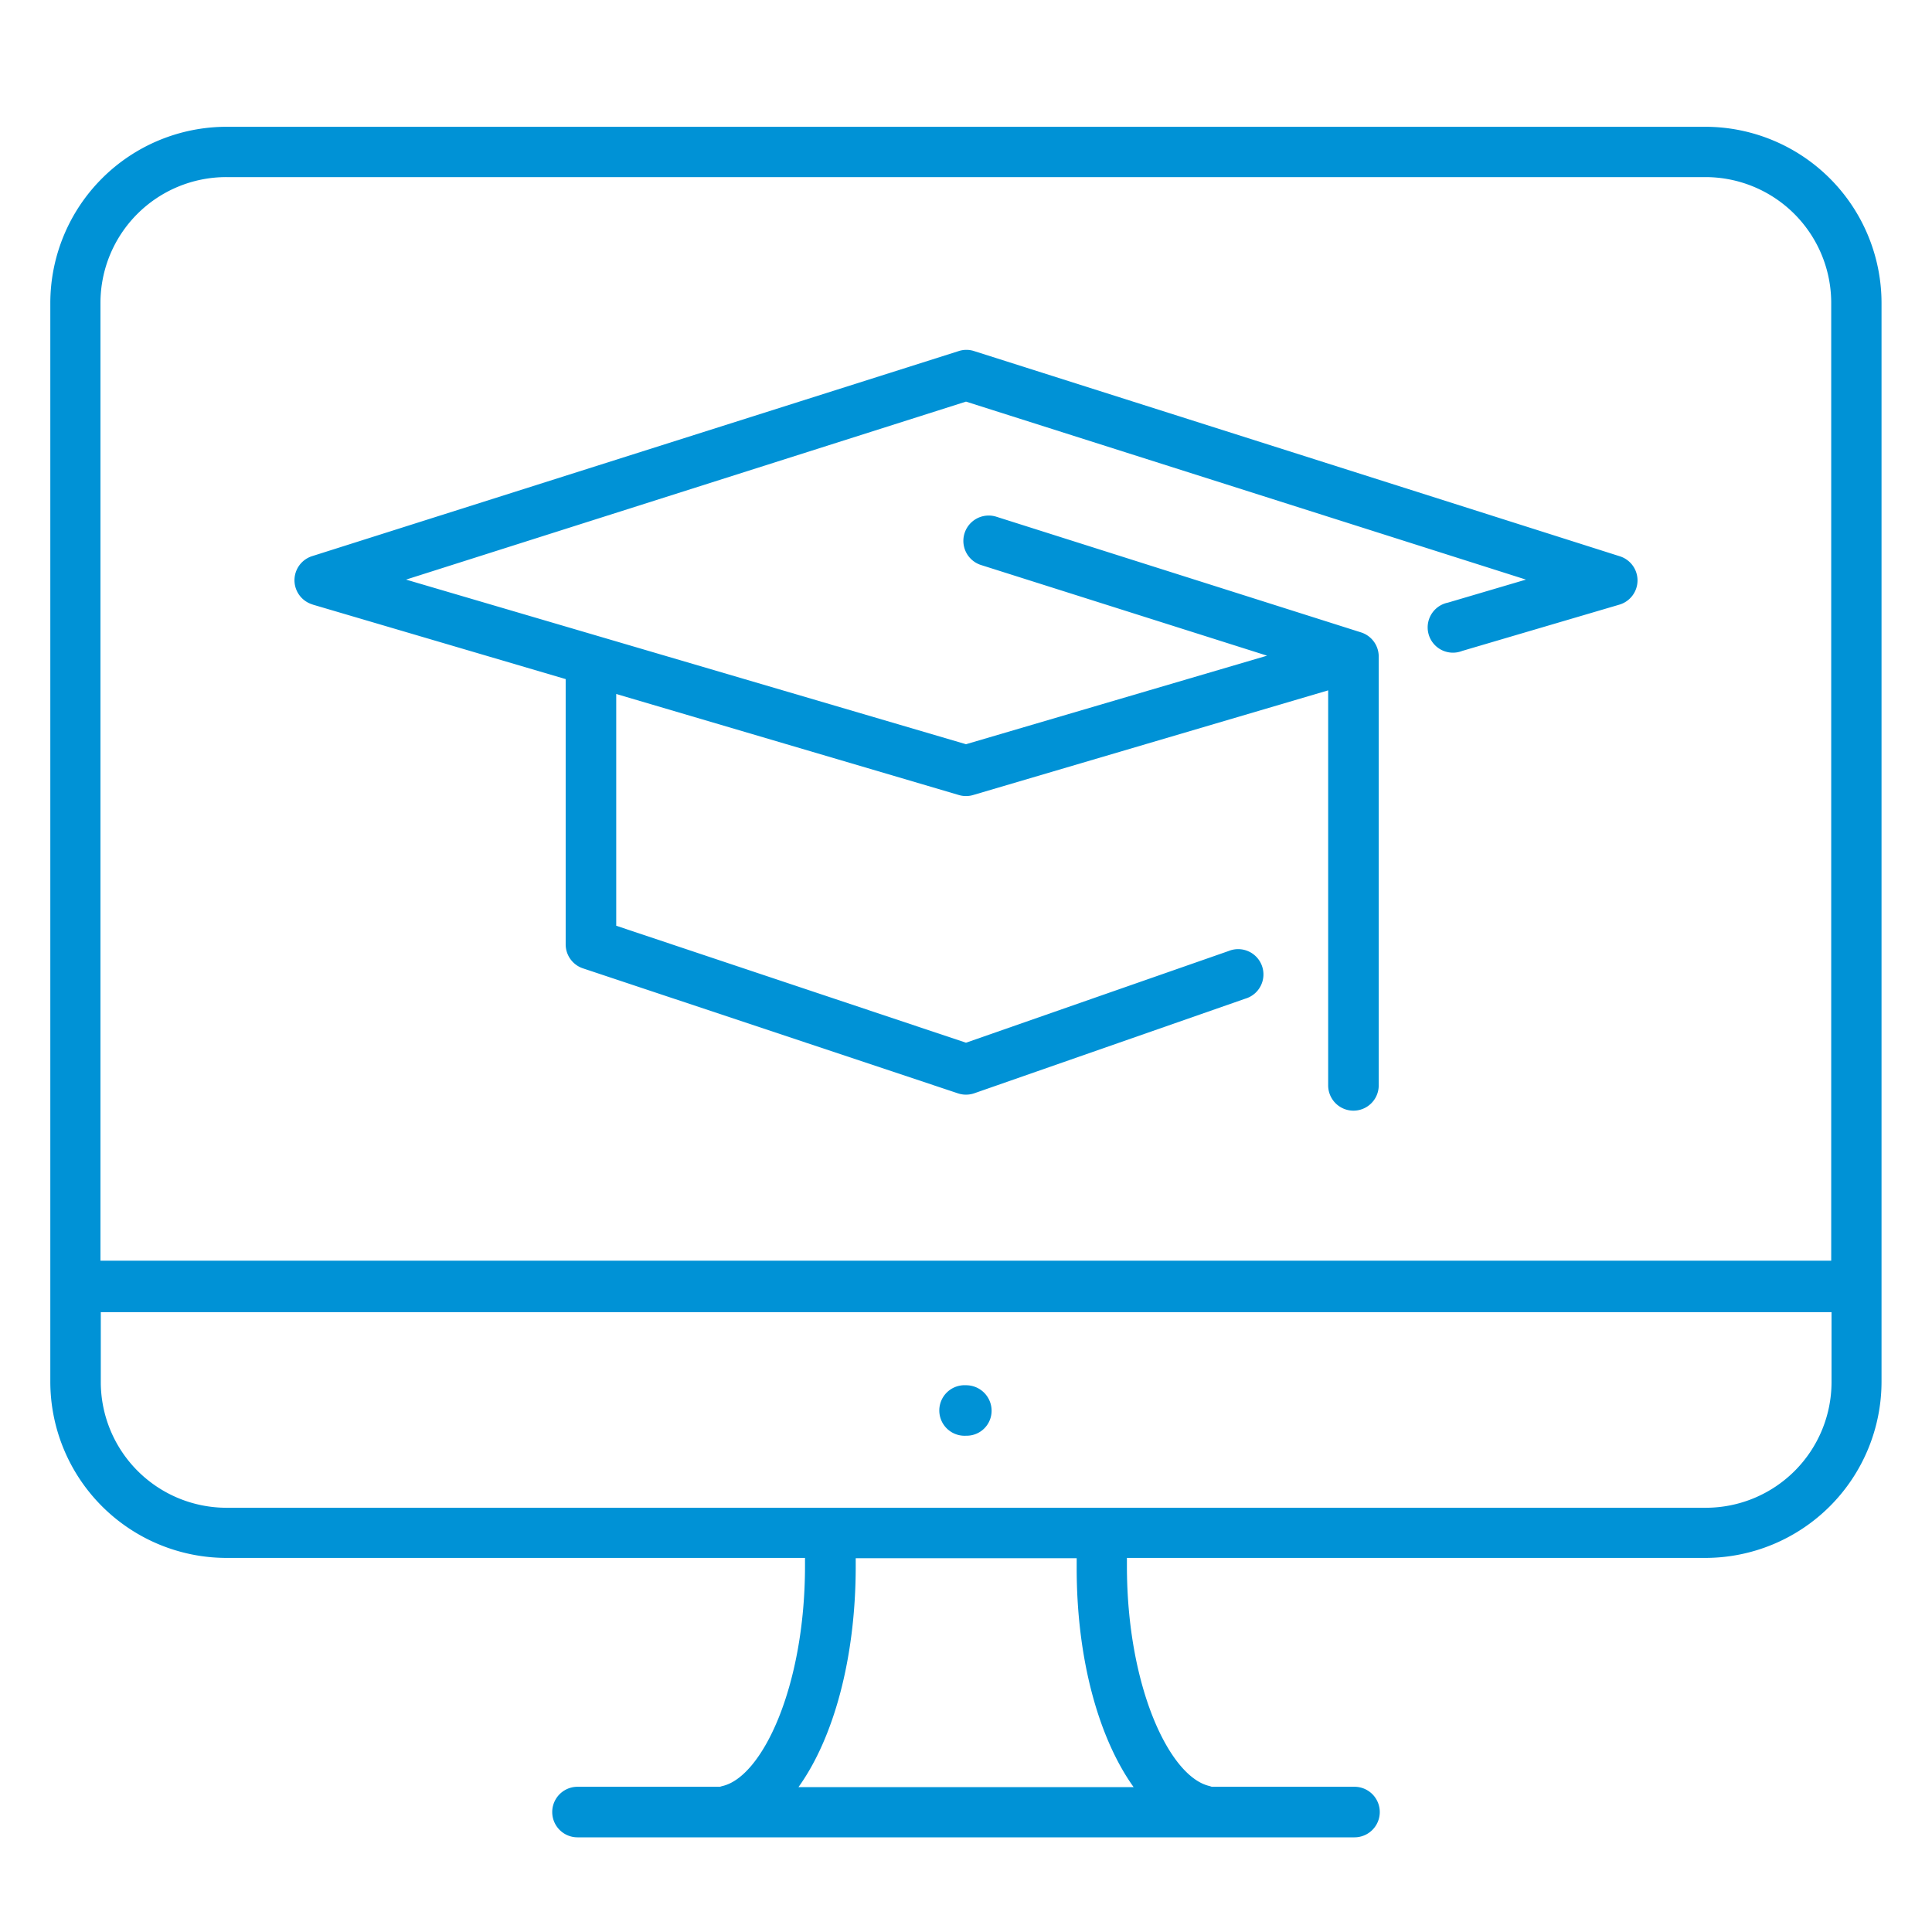 <?xml version="1.0" encoding="UTF-8"?> <svg xmlns="http://www.w3.org/2000/svg" id="Ñëîé_1" data-name="Ñëîé 1" viewBox="0 0 240 240"><defs><style>.cls-1{fill:#0092d6;}</style></defs><title>Consultancy- Trainingen</title><path class="cls-1" d="M28.13,193.53H100c0,.34,0,.68,0,1,0,15-5.33,26.27-10.31,27.35l-.26.08H71.74a3.14,3.14,0,1,0,0,6.28h96.52a3.14,3.14,0,1,0,0-6.28H150.53l-.27-.09c-5-1.13-10.27-12.38-10.27-27.34,0-.34,0-.68,0-1h71.86a21.91,21.91,0,0,0,21.88-21.89v-134a21.91,21.91,0,0,0-21.88-21.89H28.13A21.91,21.91,0,0,0,6.25,37.63v134A21.91,21.91,0,0,0,28.13,193.53ZM140.82,222H99.19c4.36-6.07,7.11-16,7.11-27.43,0-.34,0-.68,0-1h27.45c0,.34,0,.68,0,1C133.71,206,136.46,215.9,140.82,222ZM28.13,22H211.87a15.63,15.63,0,0,1,15.61,15.61v119h-215v-119A15.63,15.63,0,0,1,28.13,22ZM12.52,163h215v8.69a15.63,15.63,0,0,1-15.61,15.61H28.13a15.63,15.63,0,0,1-15.61-15.61Z"></path><path class="cls-1" d="M120,178.35h.09a3.1,3.1,0,0,0,3.09-3.14,3.17,3.17,0,0,0-3.18-3.13,3.14,3.14,0,1,0,0,6.27Z"></path><path class="cls-1" d="M38.83,75.1l31.44,9.26v32.93a3.14,3.14,0,0,0,2.14,3L119,135.82a3.17,3.17,0,0,0,2,0l33.69-11.76a3.14,3.14,0,1,0-2.07-5.92L120,129.53,76.55,115V86.21l42.56,12.55a3.11,3.11,0,0,0,1.78,0l44.1-13v49.07a3.14,3.14,0,0,0,6.28,0V81.56a3.15,3.15,0,0,0-2.19-3L123.77,64.19a3.14,3.14,0,1,0-1.9,6L157.4,81.45l-37.4,11L50.44,72,120,49.89,189.56,72l-9.69,2.86a3.14,3.14,0,1,0,1.77,6l19.53-5.75a3.14,3.14,0,0,0,.07-6L121,43.61a3.08,3.08,0,0,0-1.9,0L38.76,69.09a3.14,3.14,0,0,0,.07,6Z"></path></svg> 